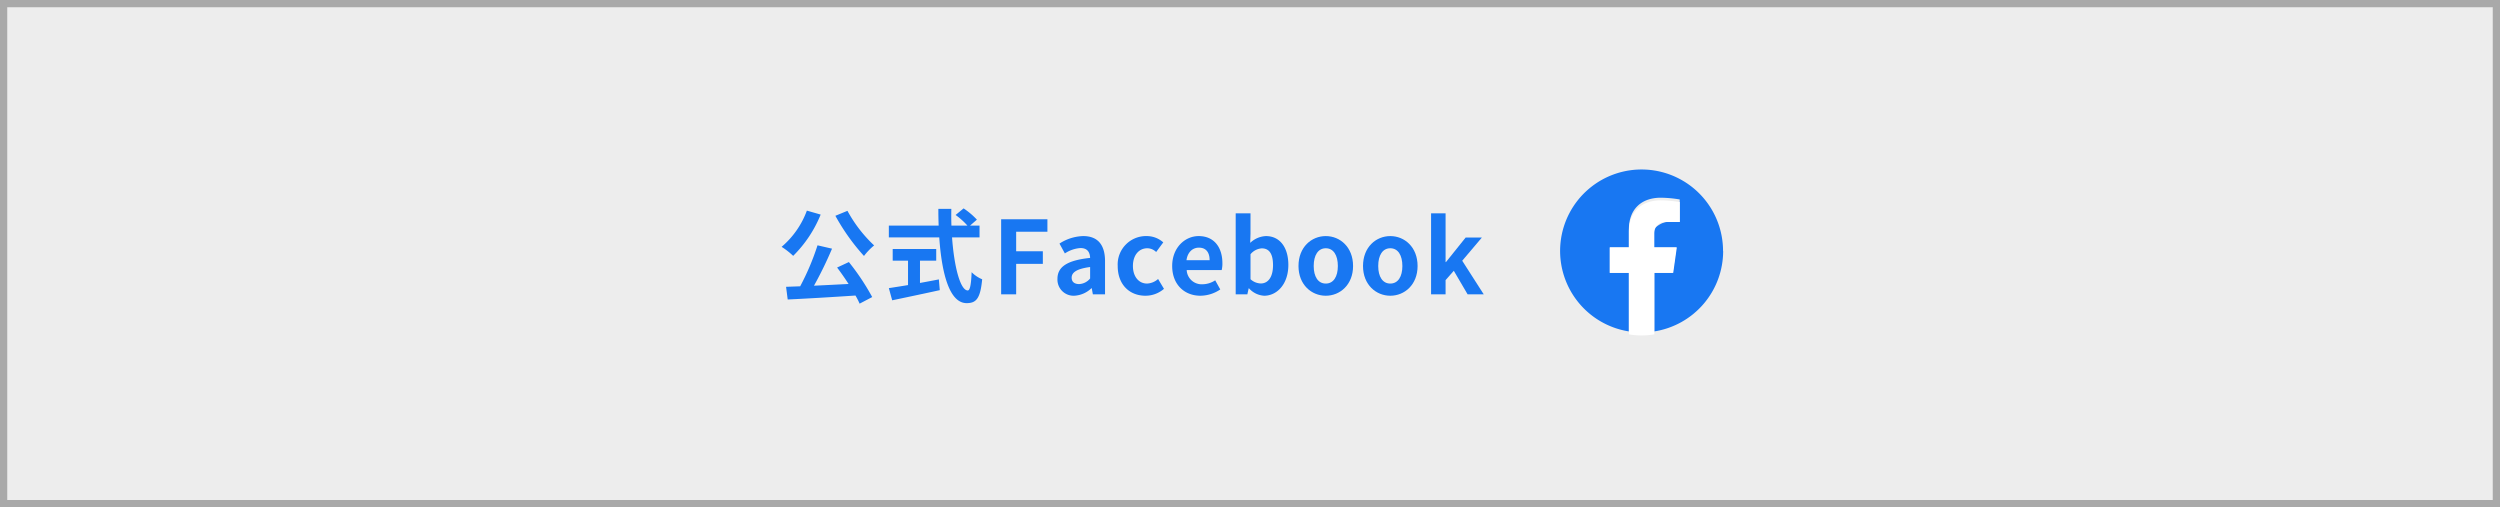 <svg xmlns="http://www.w3.org/2000/svg" width="690" height="140" viewBox="0 0 690 140">
  <rect x="0" y="0" width="690" height="140" fill="#333333" stroke="none"/>
  <defs>
    <style>
      .cls-1 {
        fill: #ededed;
      }

      .cls-2 {
        fill: #a9a9a9;
      }

      .cls-3 {
        fill: #1877f2;
      }

      .cls-4 {
        fill: #fff;
      }

      .cls-5 {
        isolation: isolate;
      }
    </style>
  </defs>
  <g id="レイヤー_2" data-name="レイヤー 2">
    <g id="コンテンツ">
      <g>
        <g>
          <rect class="cls-1" x="1" y="1" width="688" height="138"/>
          <path class="cls-2" d="M688,2V138H2V2H688m2-2H0V140H690V0Z"/>
        </g>
        <g>
          <g>
            <path class="cls-3" d="M475.559,69.265A22.484,22.484,0,1,0,449.57,91.472V75.309h-5.264V68.29H449.57v-4.958c0-5.627,3.486-8.763,8.822-8.763a33.362,33.362,0,0,1,5.216.484V61.27h-3.517c-2.79.224-5.257,3.752-5.257,3.752V68.29h7.817l-.992,7.019h-5.07V91.472a22.486,22.486,0,0,0,19.002-22.207"/>
            <path class="cls-4" d="M461.808,75.309l.993-7.019h-6.211V64.466c0-1.609.815-3.196,3.343-3.196h3.677V55.782a33.778,33.778,0,0,0-5.216-.484c-5.361,0-8.822,3.136-8.822,8.763V68.29h-5.264V75.309H449.57V92.285a20.769,20.769,0,0,0,7.019,0V75.309Z"/>
          </g>
          <g class="cls-5">
            <path class="cls-3" d="M226.504,59.223a34.075,34.075,0,0,1-7.588,11.396,20.276,20.276,0,0,0-3.191-2.491,23.952,23.952,0,0,0,6.972-9.996Zm7.784,13.104a64.31,64.31,0,0,1,6.44,9.66l-3.473,1.82a19.042,19.042,0,0,0-1.147-2.24c-6.721.448-13.776.868-18.704,1.092l-.448-3.5,3.893-.14a68.432,68.432,0,0,0,4.787-11.312l4.004.925a104.868,104.868,0,0,1-4.983,10.22c3.023-.14,6.3-.308,9.548-.477-1.008-1.567-2.128-3.163-3.164-4.535Zm-.392-14.14a37.62,37.62,0,0,0,7.363,9.548,17.261,17.261,0,0,0-2.8,2.912,58.229,58.229,0,0,1-7.896-11.088Z"/>
            <path class="cls-3" d="M262.765,65.522c.588,8.176,2.296,14.643,4.34,14.643.588,0,.924-1.483,1.064-5.039a8.929,8.929,0,0,0,2.911,1.96c-.504,5.292-1.624,6.579-4.283,6.579-4.788,0-6.889-8.287-7.561-18.143H245.32V62.274h13.748c-.056-1.512-.084-3.08-.084-4.62h3.584c-.028,1.54-.028,3.108.028,4.62h4.424a19.798,19.798,0,0,0-3.276-2.939l2.212-1.82a20.855,20.855,0,0,1,3.668,3.108l-1.903,1.651h2.632v3.248ZM253.917,78.095c1.708-.309,3.5-.644,5.208-.98l.252,2.968c-4.593,1.009-9.521,2.045-13.133,2.801l-.924-3.36c1.429-.224,3.276-.504,5.292-.84v-6.748h-4.228v-3.22h12.012v3.22h-4.48Z"/>
            <path class="cls-3" d="M276.316,60.511H289.085v3.443h-8.624v5.404h7.363V72.83h-7.363v8.4h-4.144Z"/>
            <path class="cls-3" d="M291.856,76.975c0-3.36,2.716-5.124,9.017-5.796-.057-1.54-.729-2.716-2.66-2.716a8.861,8.861,0,0,0-4.312,1.483l-1.483-2.716a12.53,12.53,0,0,1,6.552-2.072c3.976,0,6.019,2.38,6.019,6.916v9.156h-3.359l-.309-1.68h-.084a7.372,7.372,0,0,1-4.731,2.071A4.454,4.454,0,0,1,291.856,76.975Zm9.017-.112V73.698c-3.809.504-5.097,1.54-5.097,2.941,0,1.231.868,1.764,2.072,1.764A4.157,4.157,0,0,0,300.872,76.862Z"/>
            <path class="cls-3" d="M308.488,73.419a7.829,7.829,0,0,1,8.008-8.261,6.852,6.852,0,0,1,4.564,1.736l-1.96,2.66a3.58,3.58,0,0,0-2.408-1.036c-2.38,0-4.004,1.932-4.004,4.9,0,2.94,1.624,4.844,3.893,4.844a4.87,4.87,0,0,0,3.052-1.26l1.624,2.716a7.782,7.782,0,0,1-5.124,1.903C311.792,81.622,308.488,78.599,308.488,73.419Z"/>
            <path class="cls-3" d="M323.523,73.419c0-5.097,3.556-8.261,7.308-8.261,4.311,0,6.552,3.164,6.552,7.504a7.622,7.622,0,0,1-.196,1.876h-9.659a4.12,4.12,0,0,0,4.34,3.92,6.456,6.456,0,0,0,3.527-1.092l1.4,2.52a9.896,9.896,0,0,1-5.488,1.735C326.94,81.622,323.523,78.57,323.523,73.419Zm10.331-1.597c0-2.128-.951-3.472-2.968-3.472-1.651,0-3.107,1.176-3.416,3.472Z"/>
            <path class="cls-3" d="M344.719,79.578h-.084l-.364,1.652h-3.22V58.887h4.088v5.628l-.084,2.52a6.69,6.69,0,0,1,4.34-1.876c3.864,0,6.189,3.164,6.189,7.952,0,5.404-3.22,8.512-6.664,8.512A6.099,6.099,0,0,1,344.719,79.578Zm6.636-6.384c0-2.996-.952-4.647-3.107-4.647a4.417,4.417,0,0,0-3.108,1.624v6.888a4.335,4.335,0,0,0,2.856,1.176C349.898,78.234,351.354,76.61,351.354,73.194Z"/>
            <path class="cls-3" d="M358.384,73.419c0-5.236,3.611-8.261,7.531-8.261s7.532,3.024,7.532,8.261c0,5.18-3.612,8.203-7.532,8.203S358.384,78.599,358.384,73.419Zm10.863,0c0-2.969-1.204-4.9-3.332-4.9s-3.332,1.932-3.332,4.9c0,2.94,1.204,4.844,3.332,4.844S369.247,76.358,369.247,73.419Z"/>
            <path class="cls-3" d="M376.191,73.419c0-5.236,3.611-8.261,7.531-8.261s7.532,3.024,7.532,8.261c0,5.18-3.612,8.203-7.532,8.203S376.191,78.599,376.191,73.419Zm10.863,0c0-2.969-1.204-4.9-3.332-4.9s-3.332,1.932-3.332,4.9c0,2.94,1.204,4.844,3.332,4.844S387.055,76.358,387.055,73.419Z"/>
            <path class="cls-3" d="M394.978,58.887h4.004v13.44h.112l5.432-6.775h4.48l-5.433,6.412,5.936,9.268h-4.452l-3.808-6.496-2.269,2.576v3.92h-4.004Z"/>
          </g>
        </g>
      </g>
    </g>
  </g>
</svg>
